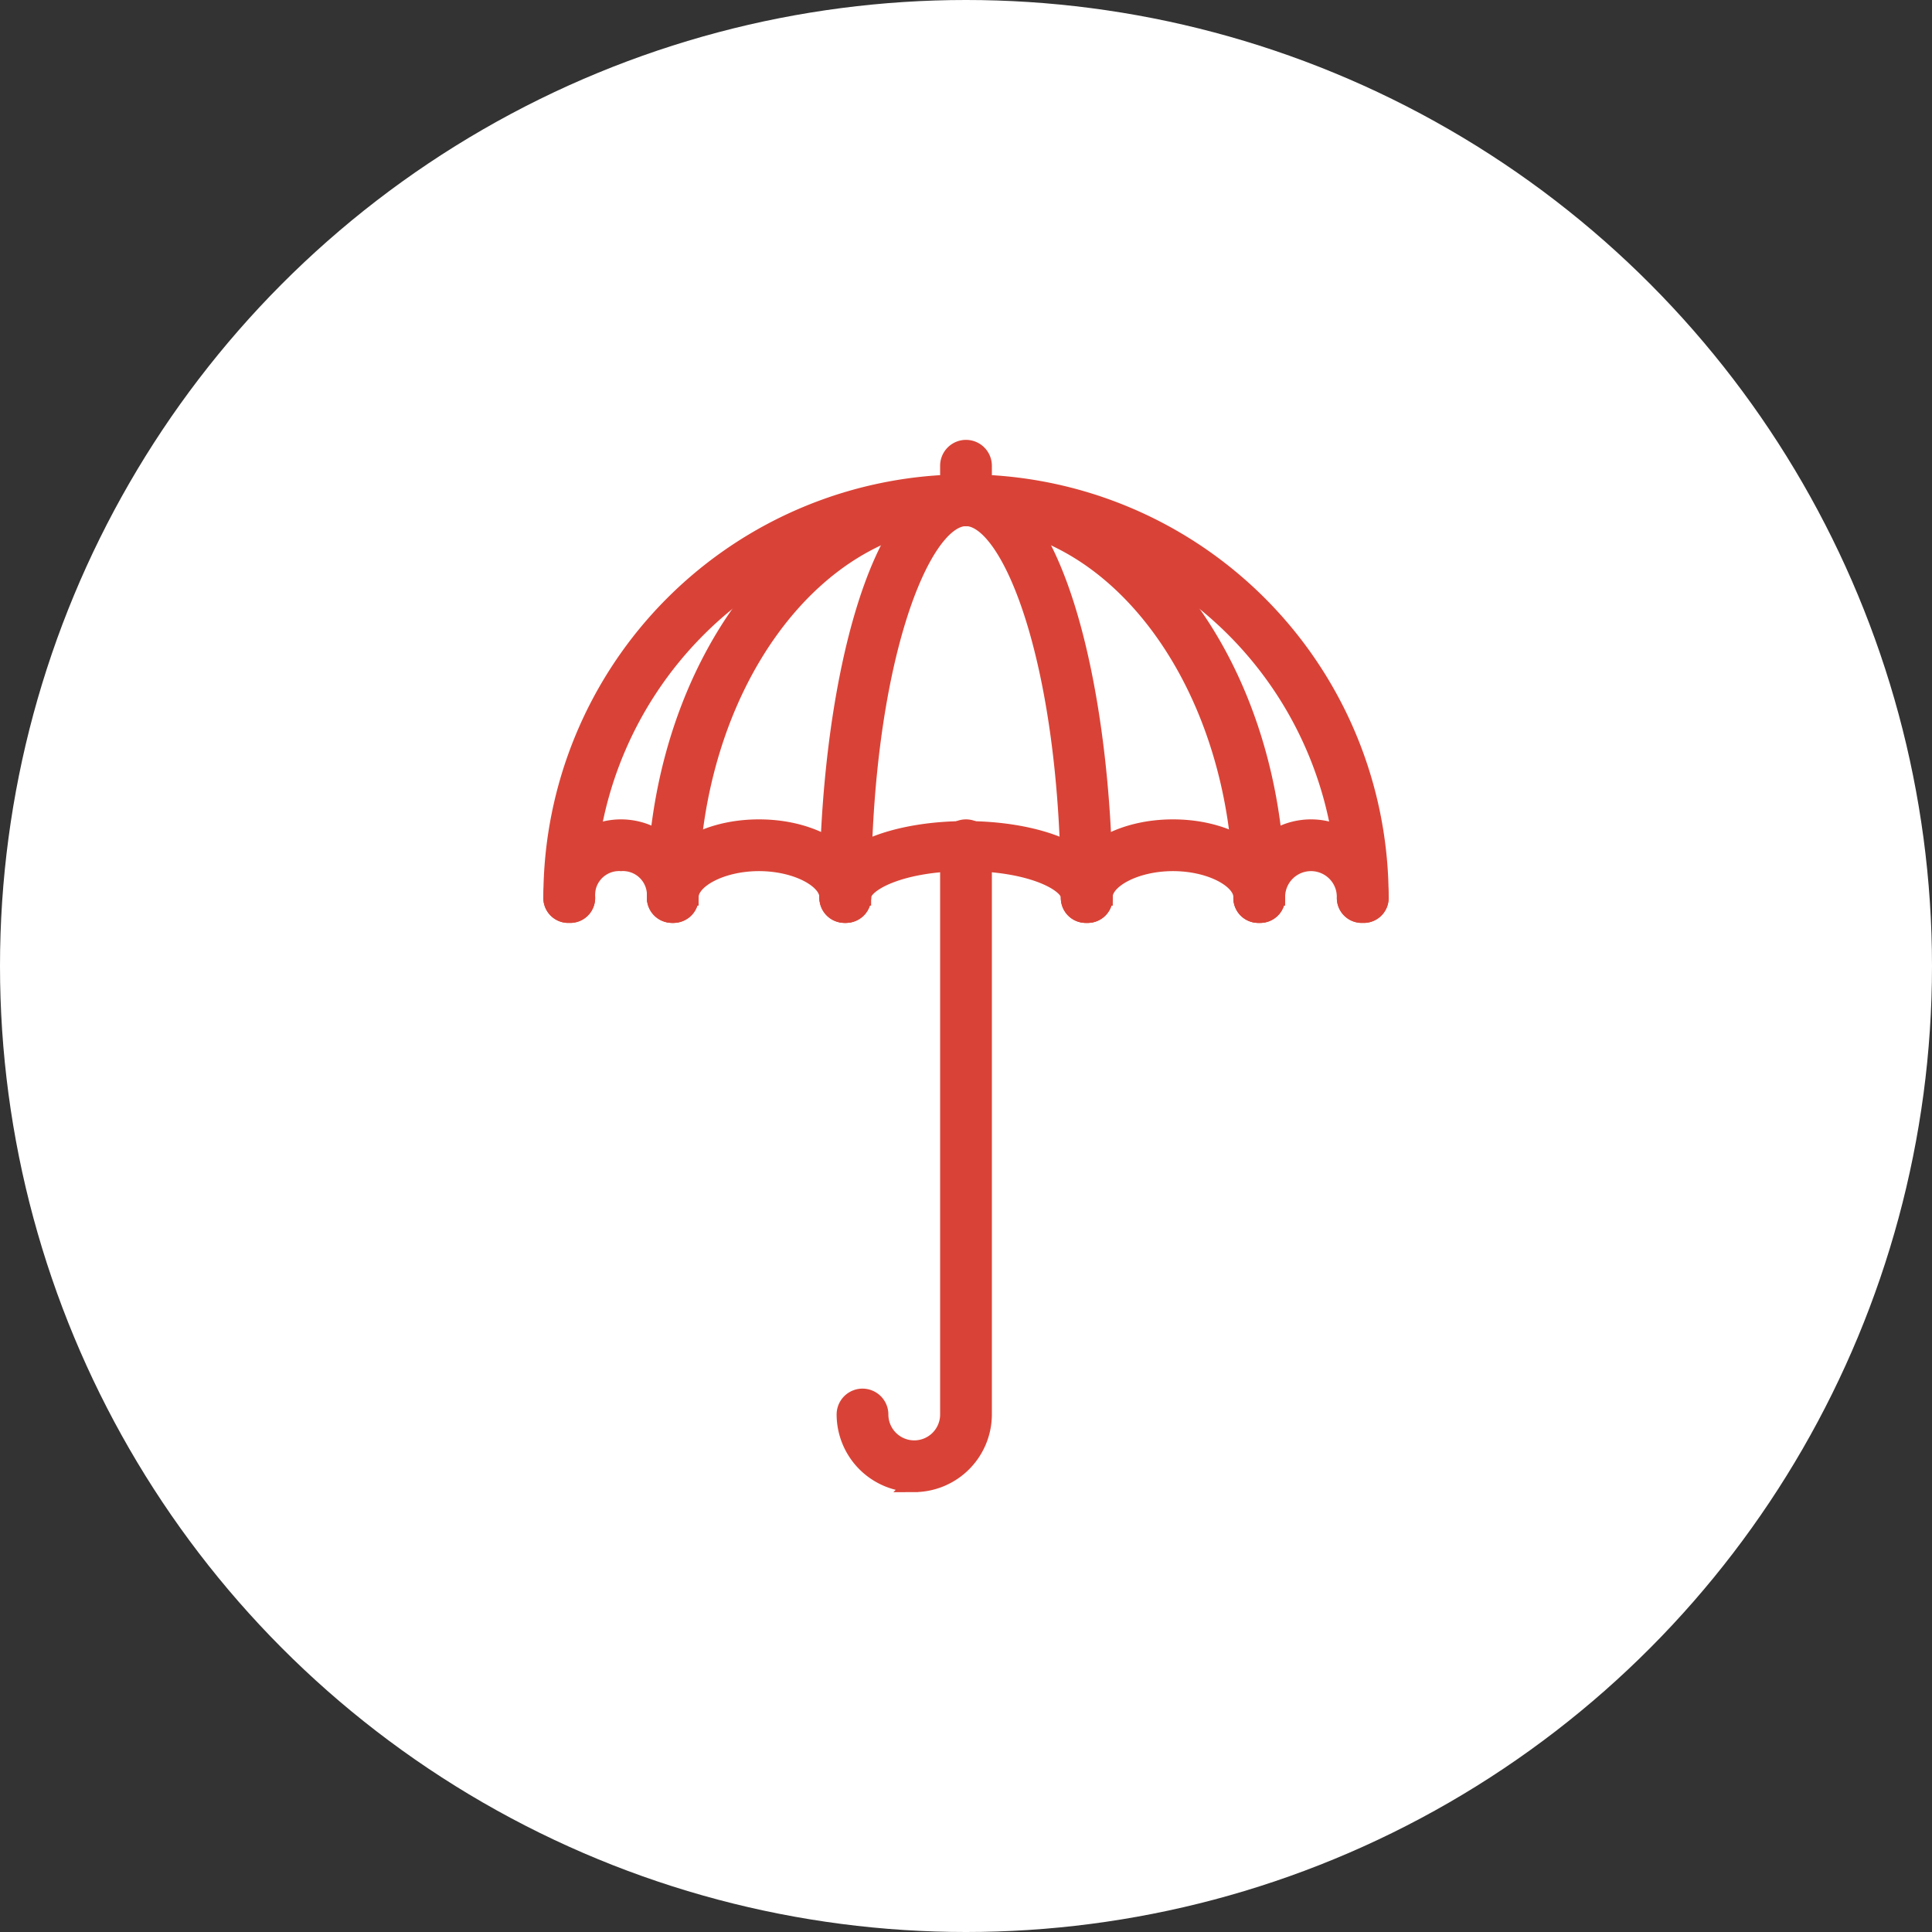 <svg xmlns="http://www.w3.org/2000/svg" width="56" height="56" viewBox="0 0 56 56">
  <rect x="0" y="0" width="56" height="56" fill="#333333" stroke="none"/>
  <g id="Group_4311" data-name="Group 4311" transform="translate(-265 -2704)">
    <circle id="Ellipse_17" data-name="Ellipse 17" cx="28" cy="28" r="28" transform="translate(265 2704)" fill="#fff"/>
    <g id="Group_4310" data-name="Group 4310" transform="translate(277 2716)">
      <path id="Path_10" data-name="Path 10" d="M16,3a.472.472,0,0,1-.5-.5v-1a.5.5,0,0,1,1,0v1A.472.472,0,0,1,16,3Z" fill="#d94337" stroke="#d94337" stroke-width="0.5"/>
      <path id="Path_11" data-name="Path 11" d="M27.5,14.5A.472.472,0,0,1,27,14,11,11,0,0,0,5,14a.472.472,0,0,1-.5.5A.472.472,0,0,1,4,14a12,12,0,0,1,24,0A.472.472,0,0,1,27.5,14.5Z" fill="#d94337" stroke="#d94337" stroke-width="0.5"/>
      <path id="Path_12" data-name="Path 12" d="M24.5,14.5A.472.472,0,0,1,24,14c0-6.1-3.6-11-8-11S8,7.9,8,14a.5.5,0,0,1-1,0C7,7.4,11,2,16,2s9,5.4,9,12A.472.472,0,0,1,24.5,14.5Z" fill="#d94337" stroke="#d94337" stroke-width="0.5"/>
      <path id="Path_13" data-name="Path 13" d="M19.5,14.5A.472.472,0,0,1,19,14c0-6.8-1.7-11-3-11s-3,4.2-3,11a.5.5,0,0,1-1,0c0-5.8,1.4-12,4-12s4,6.2,4,12A.472.472,0,0,1,19.5,14.5Z" fill="#d94337" stroke="#d94337" stroke-width="0.5"/>
      <path id="Path_14" data-name="Path 14" d="M19.5,14.5A.472.472,0,0,1,19,14c0-.4-1.1-1-3-1s-3,.6-3,1a.5.5,0,0,1-1,0c0-2.6,8-2.6,8,0A.472.472,0,0,1,19.5,14.5Z" fill="#d94337" stroke="#d94337" stroke-width="0.5"/>
      <path id="Path_15" data-name="Path 15" d="M12.5,14.5A.472.472,0,0,1,12,14c0-.5-.9-1-2-1s-2,.5-2,1a.5.5,0,0,1-1,0c0-1.1,1.3-2,3-2s3,.9,3,2A.472.472,0,0,1,12.5,14.5Zm12,0A.472.472,0,0,1,24,14c0-.5-.9-1-2-1s-2,.5-2,1a.5.5,0,0,1-1,0c0-1.1,1.3-2,3-2s3,.9,3,2A.472.472,0,0,1,24.5,14.5Z" fill="#d94337" stroke="#d94337" stroke-width="0.5"/>
      <path id="Path_16" data-name="Path 16" d="M27.5,14.5A.472.472,0,0,1,27,14a1,1,0,0,0-2,0,.5.5,0,0,1-1,0,2,2,0,0,1,4,0A.472.472,0,0,1,27.5,14.5Zm-20,0A.472.472,0,0,1,7,14a.945.945,0,0,0-1-1,.945.945,0,0,0-1,1,.472.472,0,0,1-.5.5A.472.472,0,0,1,4,14a2,2,0,0,1,4,0A.472.472,0,0,1,7.5,14.5Zm7,16.5a2.006,2.006,0,0,1-2-2,.5.5,0,0,1,1,0,1,1,0,0,0,2,0V12.5a.5.5,0,0,1,1,0V29A2.006,2.006,0,0,1,14.5,31Z" fill="#d94337" stroke="#d94337" stroke-width="0.5"/>
    </g>
  </g>
</svg>
